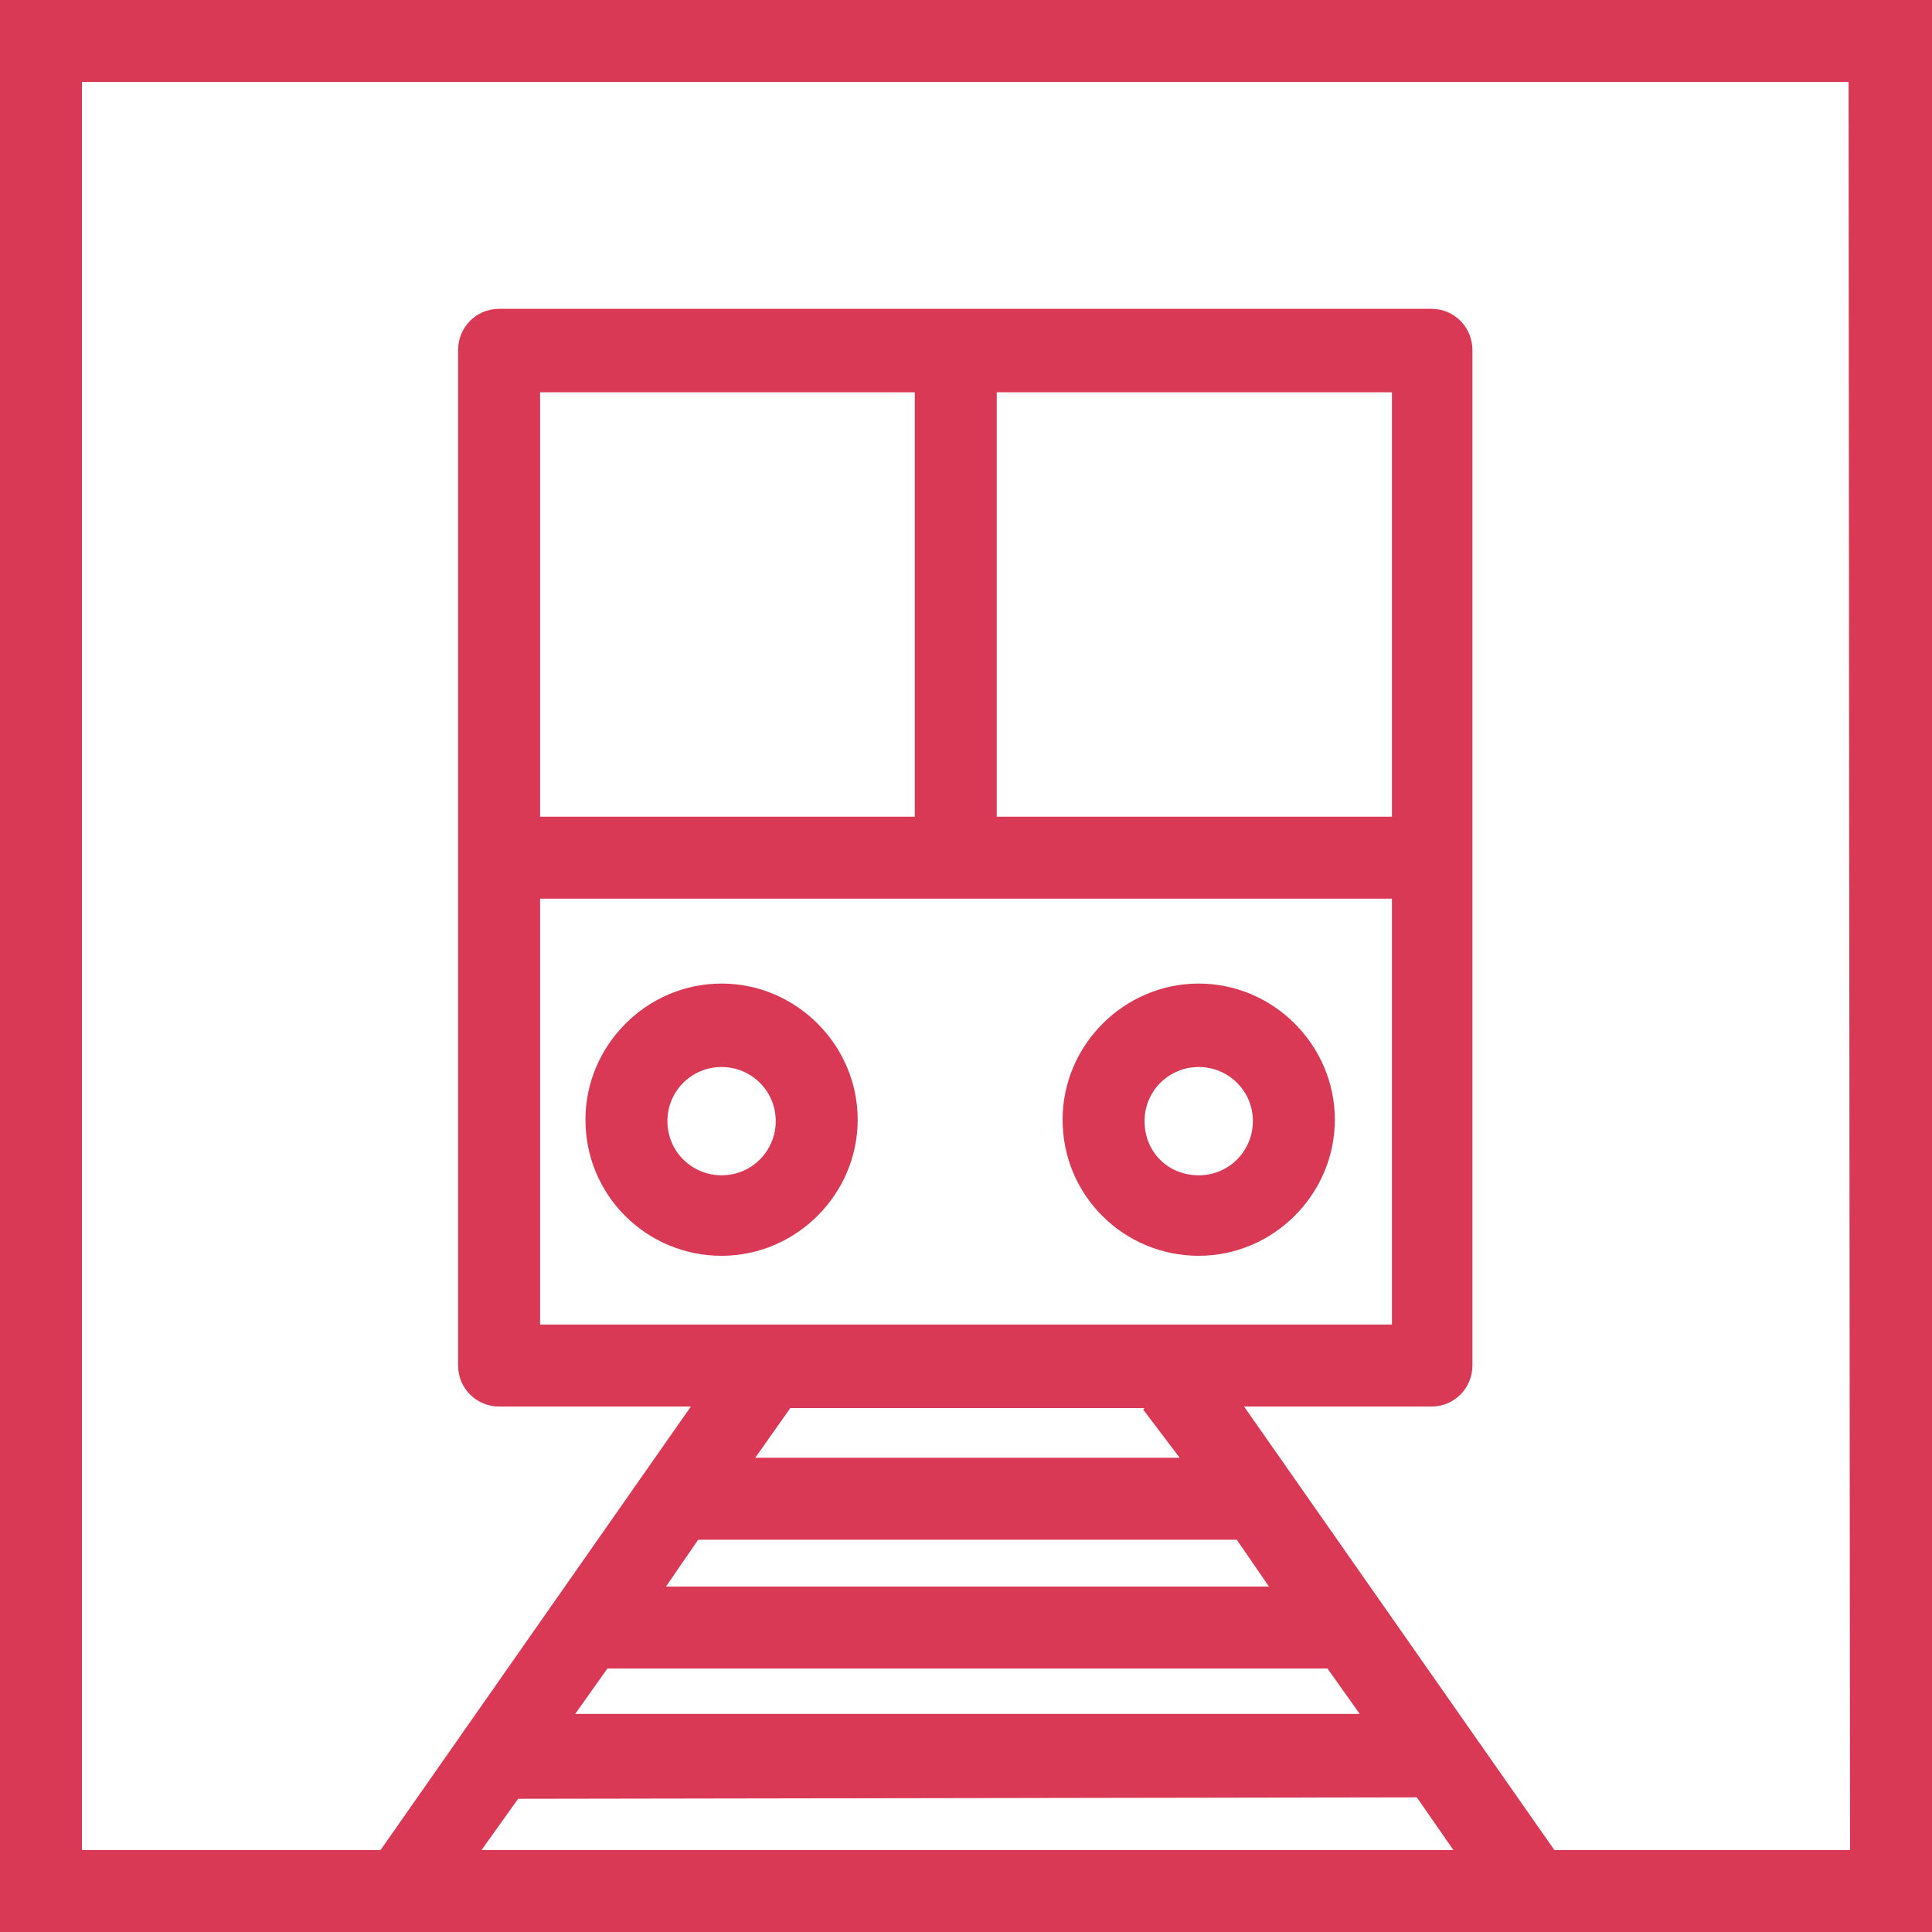 <?xml version="1.0" encoding="utf-8"?>
<svg version="1.1" id="Layer_1" xmlns="http://www.w3.org/2000/svg" xmlns:xlink="http://www.w3.org/1999/xlink" x="0px" y="0px"
	 viewBox="0 0 132 132" style="enable-background:new 0 0 132 132;" xml:space="preserve" width="132" height="132">
<style type="text/css">
	.st0{fill:#d93954;}
</style>
<path class="st0" d="M0,0v132h132V0H0z M95.1,61.4v29.1H36.9V61.4H95.1z M36.9,55.8v-29h25.6v29H36.9z M95.1,55.8h-27v-29h27V55.8z M80.6,99.6
	H51.6l2.4-3.4h24.2l-0.1,0.1L80.6,99.6z M84.5,105.2l2.2,3.2H45.5l2.2-3.2H84.5z M90.7,114l2.2,3.1H39.3l2.2-3.1H90.7z M96.8,122.8
	l2.5,3.6H32.9l2.5-3.5L96.8,122.8z M126.4,126.4h-20.2L85,96.1h12.8c1.6,0,2.8-1.3,2.8-2.8V23.9c0-1.5-1.2-2.8-2.8-2.8H34.1
	c-1.6,0-2.8,1.3-2.8,2.8v69.4c0,1.6,1.3,2.8,2.8,2.8h13.1L26,126.4H5.6V5.6h120.7L126.4,126.4z"/>
<path class="st0" d="M49.3,85.8c5.1,0,9.3-4.2,9.3-9.3c0-5.1-4.2-9.3-9.3-9.3S40,71.4,40,76.5l0,0C40,81.7,44.2,85.8,49.3,85.8z M49.3,72.9
	c2,0,3.7,1.6,3.7,3.7c0,2-1.6,3.7-3.7,3.7c-2,0-3.7-1.6-3.7-3.7C45.6,74.5,47.3,72.9,49.3,72.9C49.3,72.9,49.3,72.9,49.3,72.9z"/>
<path class="st0" d="M81.9,85.8c5.1,0,9.3-4.2,9.3-9.3c0-5.1-4.2-9.3-9.3-9.3s-9.3,4.2-9.3,9.3l0,0C72.6,81.7,76.8,85.8,81.9,85.8z M81.9,72.9
	c2,0,3.7,1.6,3.7,3.7c0,2-1.6,3.7-3.7,3.7s-3.7-1.6-3.7-3.7C78.2,74.5,79.9,72.9,81.9,72.9C81.9,72.9,81.9,72.9,81.9,72.9z"/>
</svg>
